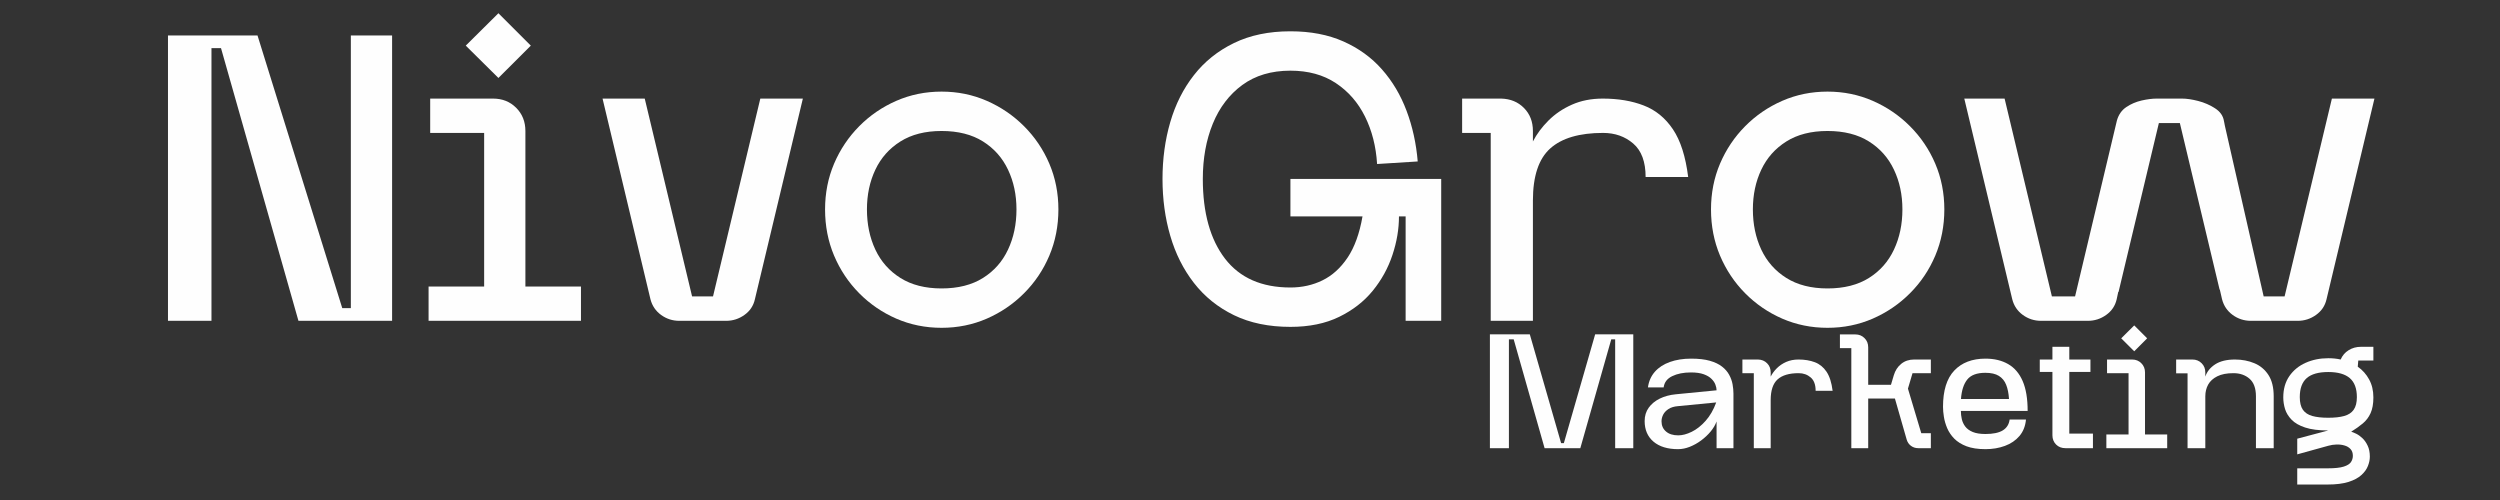<svg xmlns="http://www.w3.org/2000/svg" xmlns:xlink="http://www.w3.org/1999/xlink" width="1000" zoomAndPan="magnify" viewBox="0 0 750 150" height="200" preserveAspectRatio="xMidYMid meet"><rect x="0" y="0" width="750" height="150" fill="#333333" stroke="none"/><defs><g></g></defs><g fill="#fefefe" fill-opacity="1"><g transform="translate(343.033, 96.249)"><g><path d="M 89.328 -42.562 L 89.328 0 L 78.656 0 L 78.656 -31.328 L 76.656 -31.328 C 76.656 -27.523 76.004 -23.672 74.703 -19.766 C 73.41 -15.859 71.445 -12.285 68.812 -9.047 C 66.176 -5.805 62.805 -3.188 58.703 -1.188 C 54.609 0.812 49.738 1.812 44.094 1.812 C 37.613 1.812 31.961 0.641 27.141 -1.703 C 22.316 -4.055 18.316 -7.281 15.141 -11.375 C 11.961 -15.469 9.598 -20.18 8.047 -25.516 C 6.492 -30.848 5.719 -36.531 5.719 -42.562 C 5.719 -48.594 6.492 -54.273 8.047 -59.609 C 9.598 -64.941 11.961 -69.641 15.141 -73.703 C 18.316 -77.773 22.316 -80.984 27.141 -83.328 C 31.961 -85.68 37.613 -86.859 44.094 -86.859 C 50.125 -86.859 55.426 -85.844 60 -83.812 C 64.57 -81.781 68.426 -78.984 71.562 -75.422 C 74.707 -71.867 77.164 -67.727 78.938 -63 C 80.719 -58.27 81.832 -53.207 82.281 -47.812 L 70.094 -47.047 C 69.77 -52.316 68.562 -57.062 66.469 -61.281 C 64.375 -65.5 61.453 -68.848 57.703 -71.328 C 53.961 -73.805 49.426 -75.047 44.094 -75.047 C 38.375 -75.047 33.562 -73.613 29.656 -70.75 C 25.758 -67.895 22.812 -64.023 20.812 -59.141 C 18.812 -54.254 17.812 -48.727 17.812 -42.562 C 17.812 -32.406 20.031 -24.438 24.469 -18.656 C 28.914 -12.883 35.457 -10 44.094 -10 C 47.582 -10 50.785 -10.711 53.703 -12.141 C 56.629 -13.566 59.141 -15.836 61.234 -18.953 C 63.328 -22.066 64.82 -26.191 65.719 -31.328 L 44.094 -31.328 L 44.094 -42.562 Z M 89.328 -42.562 "></path></g></g></g><g fill="#fefefe" fill-opacity="1"><g transform="translate(435.498, 96.249)"><g><path d="M 3.141 -56.375 L 3.141 -66.672 L 14.859 -66.672 C 17.648 -66.598 19.93 -65.656 21.703 -63.844 C 23.484 -62.039 24.375 -59.742 24.375 -56.953 L 24.375 -53.812 C 25.52 -56.031 27.078 -58.125 29.047 -60.094 C 31.016 -62.062 33.363 -63.648 36.094 -64.859 C 38.82 -66.066 41.898 -66.672 45.328 -66.672 C 49.961 -66.672 54.055 -65.984 57.609 -64.609 C 61.172 -63.242 64.094 -60.863 66.375 -57.469 C 68.664 -54.07 70.191 -49.297 70.953 -43.141 L 58.188 -43.141 C 58.188 -47.711 56.945 -51.062 54.469 -53.188 C 52 -55.312 48.984 -56.375 45.422 -56.375 C 38.316 -56.375 33.031 -54.816 29.562 -51.703 C 26.102 -48.598 24.375 -43.395 24.375 -36.094 L 24.375 0 L 11.719 0 L 11.719 -56.375 Z M 3.141 -56.375 "></path></g></g></g><g fill="#fefefe" fill-opacity="1"><g transform="translate(509.489, 96.249)"><g><path d="M 38.766 2.094 C 33.93 2.094 29.406 1.176 25.188 -0.656 C 20.969 -2.5 17.254 -5.039 14.047 -8.281 C 10.836 -11.52 8.328 -15.281 6.516 -19.562 C 4.711 -23.852 3.812 -28.473 3.812 -33.422 C 3.812 -38.316 4.711 -42.891 6.516 -47.141 C 8.328 -51.391 10.836 -55.133 14.047 -58.375 C 17.254 -61.613 20.969 -64.156 25.188 -66 C 29.406 -67.844 33.93 -68.766 38.766 -68.766 C 43.586 -68.766 48.109 -67.844 52.328 -66 C 56.555 -64.156 60.285 -61.613 63.516 -58.375 C 66.754 -55.133 69.281 -51.391 71.094 -47.141 C 72.906 -42.891 73.812 -38.316 73.812 -33.422 C 73.812 -28.473 72.906 -23.852 71.094 -19.562 C 69.281 -15.281 66.754 -11.52 63.516 -8.281 C 60.285 -5.039 56.555 -2.5 52.328 -0.656 C 48.109 1.176 43.586 2.094 38.766 2.094 Z M 38.766 -9.719 C 43.711 -9.719 47.852 -10.766 51.188 -12.859 C 54.52 -14.953 57.023 -17.789 58.703 -21.375 C 60.391 -24.969 61.234 -28.984 61.234 -33.422 C 61.234 -37.805 60.391 -41.773 58.703 -45.328 C 57.023 -48.891 54.52 -51.719 51.188 -53.812 C 47.852 -55.906 43.711 -56.953 38.766 -56.953 C 33.867 -56.953 29.754 -55.906 26.422 -53.812 C 23.086 -51.719 20.578 -48.891 18.891 -45.328 C 17.211 -41.773 16.375 -37.805 16.375 -33.422 C 16.375 -28.984 17.211 -24.969 18.891 -21.375 C 20.578 -17.789 23.086 -14.953 26.422 -12.859 C 29.754 -10.766 33.867 -9.719 38.766 -9.719 Z M 38.766 -9.719 "></path></g></g></g><g fill="#fefefe" fill-opacity="1"><g transform="translate(587.099, 96.249)"><g><path d="M 112.469 -66.672 L 125.234 -66.672 L 110.859 -6.469 C 110.41 -4.508 109.359 -2.941 107.703 -1.766 C 106.055 -0.586 104.219 0 102.188 0 L 88.188 0 C 86.156 0 84.328 -0.586 82.703 -1.766 C 81.086 -2.941 80.023 -4.508 79.516 -6.469 L 78.859 -9.328 L 78.766 -9.422 L 66.859 -59.328 L 60.562 -59.328 L 48.469 -8.672 L 48.375 -8.672 L 47.906 -6.469 C 47.457 -4.508 46.406 -2.941 44.75 -1.766 C 43.102 -0.586 41.266 0 39.234 0 L 25.234 0 C 23.203 0 21.375 -0.586 19.75 -1.766 C 18.133 -2.941 17.078 -4.508 16.578 -6.469 L 2.188 -66.672 L 14.281 -66.672 L 28.469 -7.328 L 35.422 -7.328 L 47.906 -59.812 L 48 -60.188 C 48.508 -61.906 49.445 -63.223 50.812 -64.141 C 52.176 -65.055 53.695 -65.707 55.375 -66.094 C 57.062 -66.477 58.57 -66.672 59.906 -66.672 L 67.516 -66.672 C 68.91 -66.672 70.531 -66.43 72.375 -65.953 C 74.219 -65.473 75.898 -64.738 77.422 -63.75 C 78.953 -62.77 79.844 -61.488 80.094 -59.906 L 80.375 -58.469 L 92 -7.328 L 98.281 -7.328 Z M 112.469 -66.672 "></path></g></g></g><g fill="#fefefe" fill-opacity="1"><g transform="translate(445.752, 134.45)"><g><path d="M 1.219 0 L 1.219 -34.156 L 13.188 -34.156 L 22.578 -1.516 L 23.406 -1.516 L 32.797 -34.156 L 44.234 -34.156 L 44.234 0 L 38.797 0 L 38.797 -32.641 L 37.625 -32.641 L 28.344 0 L 17.625 0 L 8.359 -32.641 L 6.922 -32.641 L 6.922 0 Z M 1.219 0 "></path></g></g></g><g fill="#fefefe" fill-opacity="1"><g transform="translate(491.191, 134.45)"><g><path d="M 2.203 -8.125 C 2.203 -9.676 2.609 -11.016 3.422 -12.141 C 4.234 -13.266 5.332 -14.172 6.719 -14.859 C 8.113 -15.547 9.695 -15.977 11.469 -16.156 L 23.781 -17.359 C 23.781 -17.867 23.664 -18.426 23.438 -19.031 C 23.219 -19.645 22.828 -20.227 22.266 -20.781 C 21.711 -21.344 20.938 -21.805 19.938 -22.172 C 18.938 -22.535 17.66 -22.719 16.109 -22.719 C 13.879 -22.719 12.004 -22.348 10.484 -21.609 C 8.961 -20.879 8.102 -19.754 7.906 -18.234 L 3.188 -18.234 C 3.445 -20.086 4.145 -21.656 5.281 -22.938 C 6.414 -24.219 7.914 -25.191 9.781 -25.859 C 11.645 -26.523 13.77 -26.859 16.156 -26.859 C 18.383 -26.859 20.25 -26.645 21.75 -26.219 C 23.258 -25.789 24.484 -25.207 25.422 -24.469 C 26.359 -23.738 27.07 -22.914 27.562 -22 C 28.062 -21.094 28.398 -20.148 28.578 -19.172 C 28.754 -18.191 28.844 -17.258 28.844 -16.375 L 28.844 0 L 23.781 0 L 23.781 -8.016 C 23.406 -6.973 22.805 -5.957 21.984 -4.969 C 21.16 -3.988 20.207 -3.098 19.125 -2.297 C 18.051 -1.504 16.922 -0.875 15.734 -0.406 C 14.547 0.062 13.379 0.297 12.234 0.297 C 9.098 0.297 6.641 -0.453 4.859 -1.953 C 3.086 -3.461 2.203 -5.52 2.203 -8.125 Z M 7.266 -8.062 C 7.266 -6.789 7.711 -5.77 8.609 -5 C 9.504 -4.227 10.727 -3.844 12.281 -3.844 C 13.52 -3.844 14.863 -4.195 16.312 -4.906 C 17.77 -5.613 19.156 -6.703 20.469 -8.172 C 21.789 -9.641 22.859 -11.488 23.672 -13.719 L 12.234 -12.609 C 11.047 -12.516 10.082 -12.223 9.344 -11.734 C 8.613 -11.254 8.082 -10.688 7.75 -10.031 C 7.426 -9.375 7.266 -8.719 7.266 -8.062 Z M 7.266 -8.062 "></path></g></g></g><g fill="#fefefe" fill-opacity="1"><g transform="translate(521.471, 134.45)"><g><path d="M 1.25 -22.5 L 1.25 -26.594 L 5.922 -26.594 C 7.035 -26.57 7.945 -26.195 8.656 -25.469 C 9.375 -24.75 9.734 -23.832 9.734 -22.719 L 9.734 -21.469 C 10.18 -22.352 10.797 -23.188 11.578 -23.969 C 12.367 -24.758 13.305 -25.395 14.391 -25.875 C 15.484 -26.352 16.719 -26.594 18.094 -26.594 C 19.938 -26.594 21.566 -26.32 22.984 -25.781 C 24.41 -25.238 25.578 -24.289 26.484 -22.938 C 27.398 -21.582 28.008 -19.676 28.312 -17.219 L 23.219 -17.219 C 23.219 -19.039 22.723 -20.375 21.734 -21.219 C 20.742 -22.07 19.539 -22.5 18.125 -22.5 C 15.289 -22.5 13.18 -21.875 11.797 -20.625 C 10.422 -19.383 9.734 -17.312 9.734 -14.406 L 9.734 0 L 4.672 0 L 4.672 -22.5 Z M 1.25 -22.5 "></path></g></g></g><g fill="#fefefe" fill-opacity="1"><g transform="translate(550.991, 134.45)"><g><path d="M 28.266 -22.5 L 22.766 -22.5 L 21.391 -17.859 L 25.391 -4.484 L 28.266 -4.484 L 28.266 0 L 24.469 0 C 23.656 0 22.93 -0.234 22.297 -0.703 C 21.672 -1.172 21.242 -1.797 21.016 -2.578 L 17.484 -14.891 L 9.469 -14.891 L 9.469 0 L 4.406 0 L 4.406 -30.016 L 0.984 -30.016 L 0.984 -34.125 L 5.594 -34.125 C 6.707 -34.125 7.629 -33.754 8.359 -33.016 C 9.098 -32.285 9.469 -31.363 9.469 -30.25 L 9.469 -19 L 16.297 -19 L 17.141 -21.844 C 17.566 -23.289 18.312 -24.441 19.375 -25.297 C 20.438 -26.16 21.727 -26.594 23.25 -26.594 L 28.266 -26.594 Z M 28.266 -22.5 "></path></g></g></g><g fill="#fefefe" fill-opacity="1"><g transform="translate(580.701, 134.45)"><g><path d="M 27.594 -11.172 L 7.562 -11.172 C 7.562 -10.336 7.656 -9.516 7.844 -8.703 C 8.031 -7.891 8.379 -7.145 8.891 -6.469 C 9.398 -5.801 10.141 -5.266 11.109 -4.859 C 12.086 -4.453 13.363 -4.25 14.938 -4.25 C 17.238 -4.25 18.977 -4.613 20.156 -5.344 C 21.332 -6.082 22.008 -7.164 22.188 -8.594 L 27.094 -8.594 C 26.914 -6.633 26.266 -4.988 25.141 -3.656 C 24.016 -2.332 22.562 -1.344 20.781 -0.688 C 19.008 -0.031 17.062 0.297 14.938 0.297 C 12.676 0.297 10.785 0.008 9.266 -0.562 C 7.742 -1.145 6.516 -1.91 5.578 -2.859 C 4.648 -3.816 3.941 -4.863 3.453 -6 C 2.973 -7.145 2.645 -8.273 2.469 -9.391 C 2.289 -10.504 2.203 -11.516 2.203 -12.422 C 2.203 -17.285 3.328 -20.906 5.578 -23.281 C 7.836 -25.664 10.957 -26.859 14.938 -26.859 C 17.594 -26.859 19.863 -26.312 21.75 -25.219 C 23.645 -24.133 25.094 -22.441 26.094 -20.141 C 27.094 -17.836 27.594 -14.848 27.594 -11.172 Z M 22 -14.75 C 21.895 -16.445 21.609 -17.875 21.141 -19.031 C 20.672 -20.195 19.941 -21.082 18.953 -21.688 C 17.973 -22.301 16.617 -22.609 14.891 -22.609 C 12.359 -22.609 10.551 -21.93 9.469 -20.578 C 8.395 -19.223 7.77 -17.281 7.594 -14.75 Z M 22 -14.75 "></path></g></g></g><g fill="#fefefe" fill-opacity="1"><g transform="translate(609.727, 134.45)"><g><path d="M 11.062 -4.375 L 18.156 -4.375 L 18.156 0 L 9.875 0 C 8.758 0 7.832 -0.363 7.094 -1.094 C 6.363 -1.832 6 -2.758 6 -3.875 L 6 -22.875 L 2.203 -22.875 L 2.203 -26.594 L 6 -26.594 L 6 -30.406 L 11.062 -30.406 L 11.062 -26.594 L 17.406 -26.594 L 17.406 -22.875 L 11.062 -22.875 Z M 11.062 -4.375 "></path></g></g></g><g fill="#fefefe" fill-opacity="1"><g transform="translate(629.331, 134.45)"><g><path d="M 14.812 -32.953 L 10.938 -29.062 L 7.031 -32.953 L 10.938 -36.828 Z M 14.172 -4.109 L 20.828 -4.109 L 20.828 0 L 2.578 0 L 2.578 -4.109 L 9.234 -4.109 L 9.234 -22.5 L 2.781 -22.5 L 2.781 -26.594 L 10.297 -26.594 C 11.41 -26.594 12.332 -26.223 13.062 -25.484 C 13.801 -24.754 14.172 -23.832 14.172 -22.719 Z M 14.172 -4.109 "></path></g></g></g><g fill="#fefefe" fill-opacity="1"><g transform="translate(651.594, 134.45)"><g><path d="M 18.891 -26.594 C 21.016 -26.594 22.957 -26.223 24.719 -25.484 C 26.477 -24.754 27.883 -23.578 28.938 -21.953 C 29.988 -20.336 30.516 -18.203 30.516 -15.547 L 30.516 0 L 25.188 0 L 25.188 -15.547 C 25.188 -17.953 24.547 -19.711 23.266 -20.828 C 21.992 -21.941 20.383 -22.5 18.438 -22.5 C 16.457 -22.5 14.844 -22.188 13.594 -21.562 C 12.352 -20.945 11.441 -20.117 10.859 -19.078 C 10.285 -18.035 10 -16.859 10 -15.547 L 10 0 L 4.672 0 L 4.672 -22.453 L 1.25 -22.453 L 1.25 -26.594 L 6.125 -26.594 C 7.238 -26.594 8.16 -26.223 8.891 -25.484 C 9.629 -24.754 10 -23.832 10 -22.719 L 10 -21.469 C 10.5 -22.969 11.488 -24.195 12.969 -25.156 C 14.457 -26.113 16.43 -26.594 18.891 -26.594 Z M 18.891 -26.594 "></path></g></g></g><g fill="#fefefe" fill-opacity="1"><g transform="translate(683.28, 134.45)"><g><path d="M 28.734 -26.297 L 24.203 -26.297 L 24.047 -24.438 C 25.473 -23.445 26.609 -22.176 27.453 -20.625 C 28.305 -19.082 28.734 -17.285 28.734 -15.234 C 28.734 -13.305 28.453 -11.727 27.891 -10.5 C 27.336 -9.27 26.555 -8.238 25.547 -7.406 C 24.547 -6.57 23.391 -5.75 22.078 -4.938 C 22.453 -4.832 22.953 -4.629 23.578 -4.328 C 24.203 -4.023 24.82 -3.582 25.438 -3 C 26.062 -2.414 26.586 -1.664 27.016 -0.75 C 27.453 0.156 27.672 1.254 27.672 2.547 C 27.672 3.453 27.477 4.383 27.094 5.344 C 26.719 6.312 26.066 7.219 25.141 8.062 C 24.211 8.914 22.926 9.602 21.281 10.125 C 19.633 10.645 17.555 10.906 15.047 10.906 L 5.891 10.906 L 5.891 6.047 L 15.047 6.047 C 17.172 6.047 18.77 5.875 19.844 5.531 C 20.926 5.188 21.648 4.727 22.016 4.156 C 22.391 3.594 22.578 2.969 22.578 2.281 C 22.578 1.445 22.344 0.773 21.875 0.266 C 21.406 -0.242 20.797 -0.602 20.047 -0.812 C 19.297 -1.031 18.492 -1.125 17.641 -1.094 C 16.797 -1.07 15.984 -0.945 15.203 -0.719 L 5.891 1.859 L 5.891 -2.844 L 15.203 -5.312 C 12.359 -5.312 10.051 -5.602 8.281 -6.188 C 6.508 -6.77 5.148 -7.551 4.203 -8.531 C 3.254 -9.508 2.598 -10.578 2.234 -11.734 C 1.879 -12.898 1.703 -14.066 1.703 -15.234 C 1.703 -17.742 2.312 -19.875 3.531 -21.625 C 4.75 -23.375 6.375 -24.703 8.406 -25.609 C 10.445 -26.523 12.711 -26.984 15.203 -26.984 C 15.859 -26.984 16.492 -26.953 17.109 -26.891 C 17.734 -26.828 18.336 -26.727 18.922 -26.594 C 19.43 -27.789 20.227 -28.723 21.312 -29.391 C 22.406 -30.066 23.625 -30.406 24.969 -30.406 L 28.734 -30.406 Z M 15.203 -9.125 C 17.129 -9.125 18.723 -9.301 19.984 -9.656 C 21.254 -10.008 22.203 -10.633 22.828 -11.531 C 23.461 -12.426 23.781 -13.688 23.781 -15.312 C 23.781 -17.895 23.07 -19.797 21.656 -21.016 C 20.238 -22.234 18.086 -22.844 15.203 -22.844 C 12.285 -22.844 10.129 -22.234 8.734 -21.016 C 7.348 -19.797 6.656 -17.895 6.656 -15.312 C 6.656 -13.688 6.961 -12.426 7.578 -11.531 C 8.203 -10.633 9.145 -10.008 10.406 -9.656 C 11.676 -9.301 13.273 -9.125 15.203 -9.125 Z M 15.203 -9.125 "></path></g></g></g><g fill="#fefefe" fill-opacity="1"><g transform="translate(46.113, 96.249)"><g><path d="M 4.281 0 L 4.281 -85.609 L 31.141 -85.609 L 56.562 -3.812 L 59.141 -3.812 L 59.141 -85.609 L 71.516 -85.609 L 71.516 0 L 43.422 0 L 20.188 -81.812 L 17.328 -81.812 L 17.328 0 Z M 4.281 0 "></path></g></g></g><g fill="#fefefe" fill-opacity="1"><g transform="translate(122.104, 96.249)"><g><path d="M 37.141 -82.562 L 27.422 -72.859 L 17.625 -82.562 L 27.422 -92.281 Z M 35.516 -10.281 L 52.188 -10.281 L 52.188 0 L 6.469 0 L 6.469 -10.281 L 23.141 -10.281 L 23.141 -56.375 L 6.953 -56.375 L 6.953 -66.672 L 25.812 -66.672 C 28.602 -66.672 30.914 -65.75 32.75 -63.906 C 34.594 -62.062 35.516 -59.742 35.516 -56.953 Z M 35.516 -10.281 "></path></g></g></g><g fill="#fefefe" fill-opacity="1"><g transform="translate(177.906, 96.249)"><g><path d="M 62.953 -66.672 L 48.562 -6.469 C 48.125 -4.508 47.078 -2.941 45.422 -1.766 C 43.773 -0.586 41.938 0 39.906 0 L 25.906 0 C 23.875 0 22.047 -0.586 20.422 -1.766 C 18.805 -2.941 17.742 -4.508 17.234 -6.469 L 2.859 -66.672 L 15.516 -66.672 L 29.719 -7.328 L 36 -7.328 L 50.188 -66.672 Z M 62.953 -66.672 "></path></g></g></g><g fill="#fefefe" fill-opacity="1"><g transform="translate(243.708, 96.249)"><g><path d="M 38.766 2.094 C 33.93 2.094 29.406 1.176 25.188 -0.656 C 20.969 -2.5 17.254 -5.039 14.047 -8.281 C 10.836 -11.52 8.328 -15.281 6.516 -19.562 C 4.711 -23.852 3.812 -28.473 3.812 -33.422 C 3.812 -38.316 4.711 -42.891 6.516 -47.141 C 8.328 -51.391 10.836 -55.133 14.047 -58.375 C 17.254 -61.613 20.969 -64.156 25.188 -66 C 29.406 -67.844 33.93 -68.766 38.766 -68.766 C 43.586 -68.766 48.109 -67.844 52.328 -66 C 56.555 -64.156 60.285 -61.613 63.516 -58.375 C 66.754 -55.133 69.281 -51.391 71.094 -47.141 C 72.906 -42.891 73.812 -38.316 73.812 -33.422 C 73.812 -28.473 72.906 -23.852 71.094 -19.562 C 69.281 -15.281 66.754 -11.52 63.516 -8.281 C 60.285 -5.039 56.555 -2.5 52.328 -0.656 C 48.109 1.176 43.586 2.094 38.766 2.094 Z M 38.766 -9.719 C 43.711 -9.719 47.852 -10.766 51.188 -12.859 C 54.52 -14.953 57.023 -17.789 58.703 -21.375 C 60.391 -24.969 61.234 -28.984 61.234 -33.422 C 61.234 -37.805 60.391 -41.773 58.703 -45.328 C 57.023 -48.891 54.52 -51.719 51.188 -53.812 C 47.852 -55.906 43.711 -56.953 38.766 -56.953 C 33.867 -56.953 29.754 -55.906 26.422 -53.812 C 23.086 -51.719 20.578 -48.891 18.891 -45.328 C 17.211 -41.773 16.375 -37.805 16.375 -33.422 C 16.375 -28.984 17.211 -24.969 18.891 -21.375 C 20.578 -17.789 23.086 -14.953 26.422 -12.859 C 29.754 -10.766 33.867 -9.719 38.766 -9.719 Z M 38.766 -9.719 "></path></g></g></g></svg>